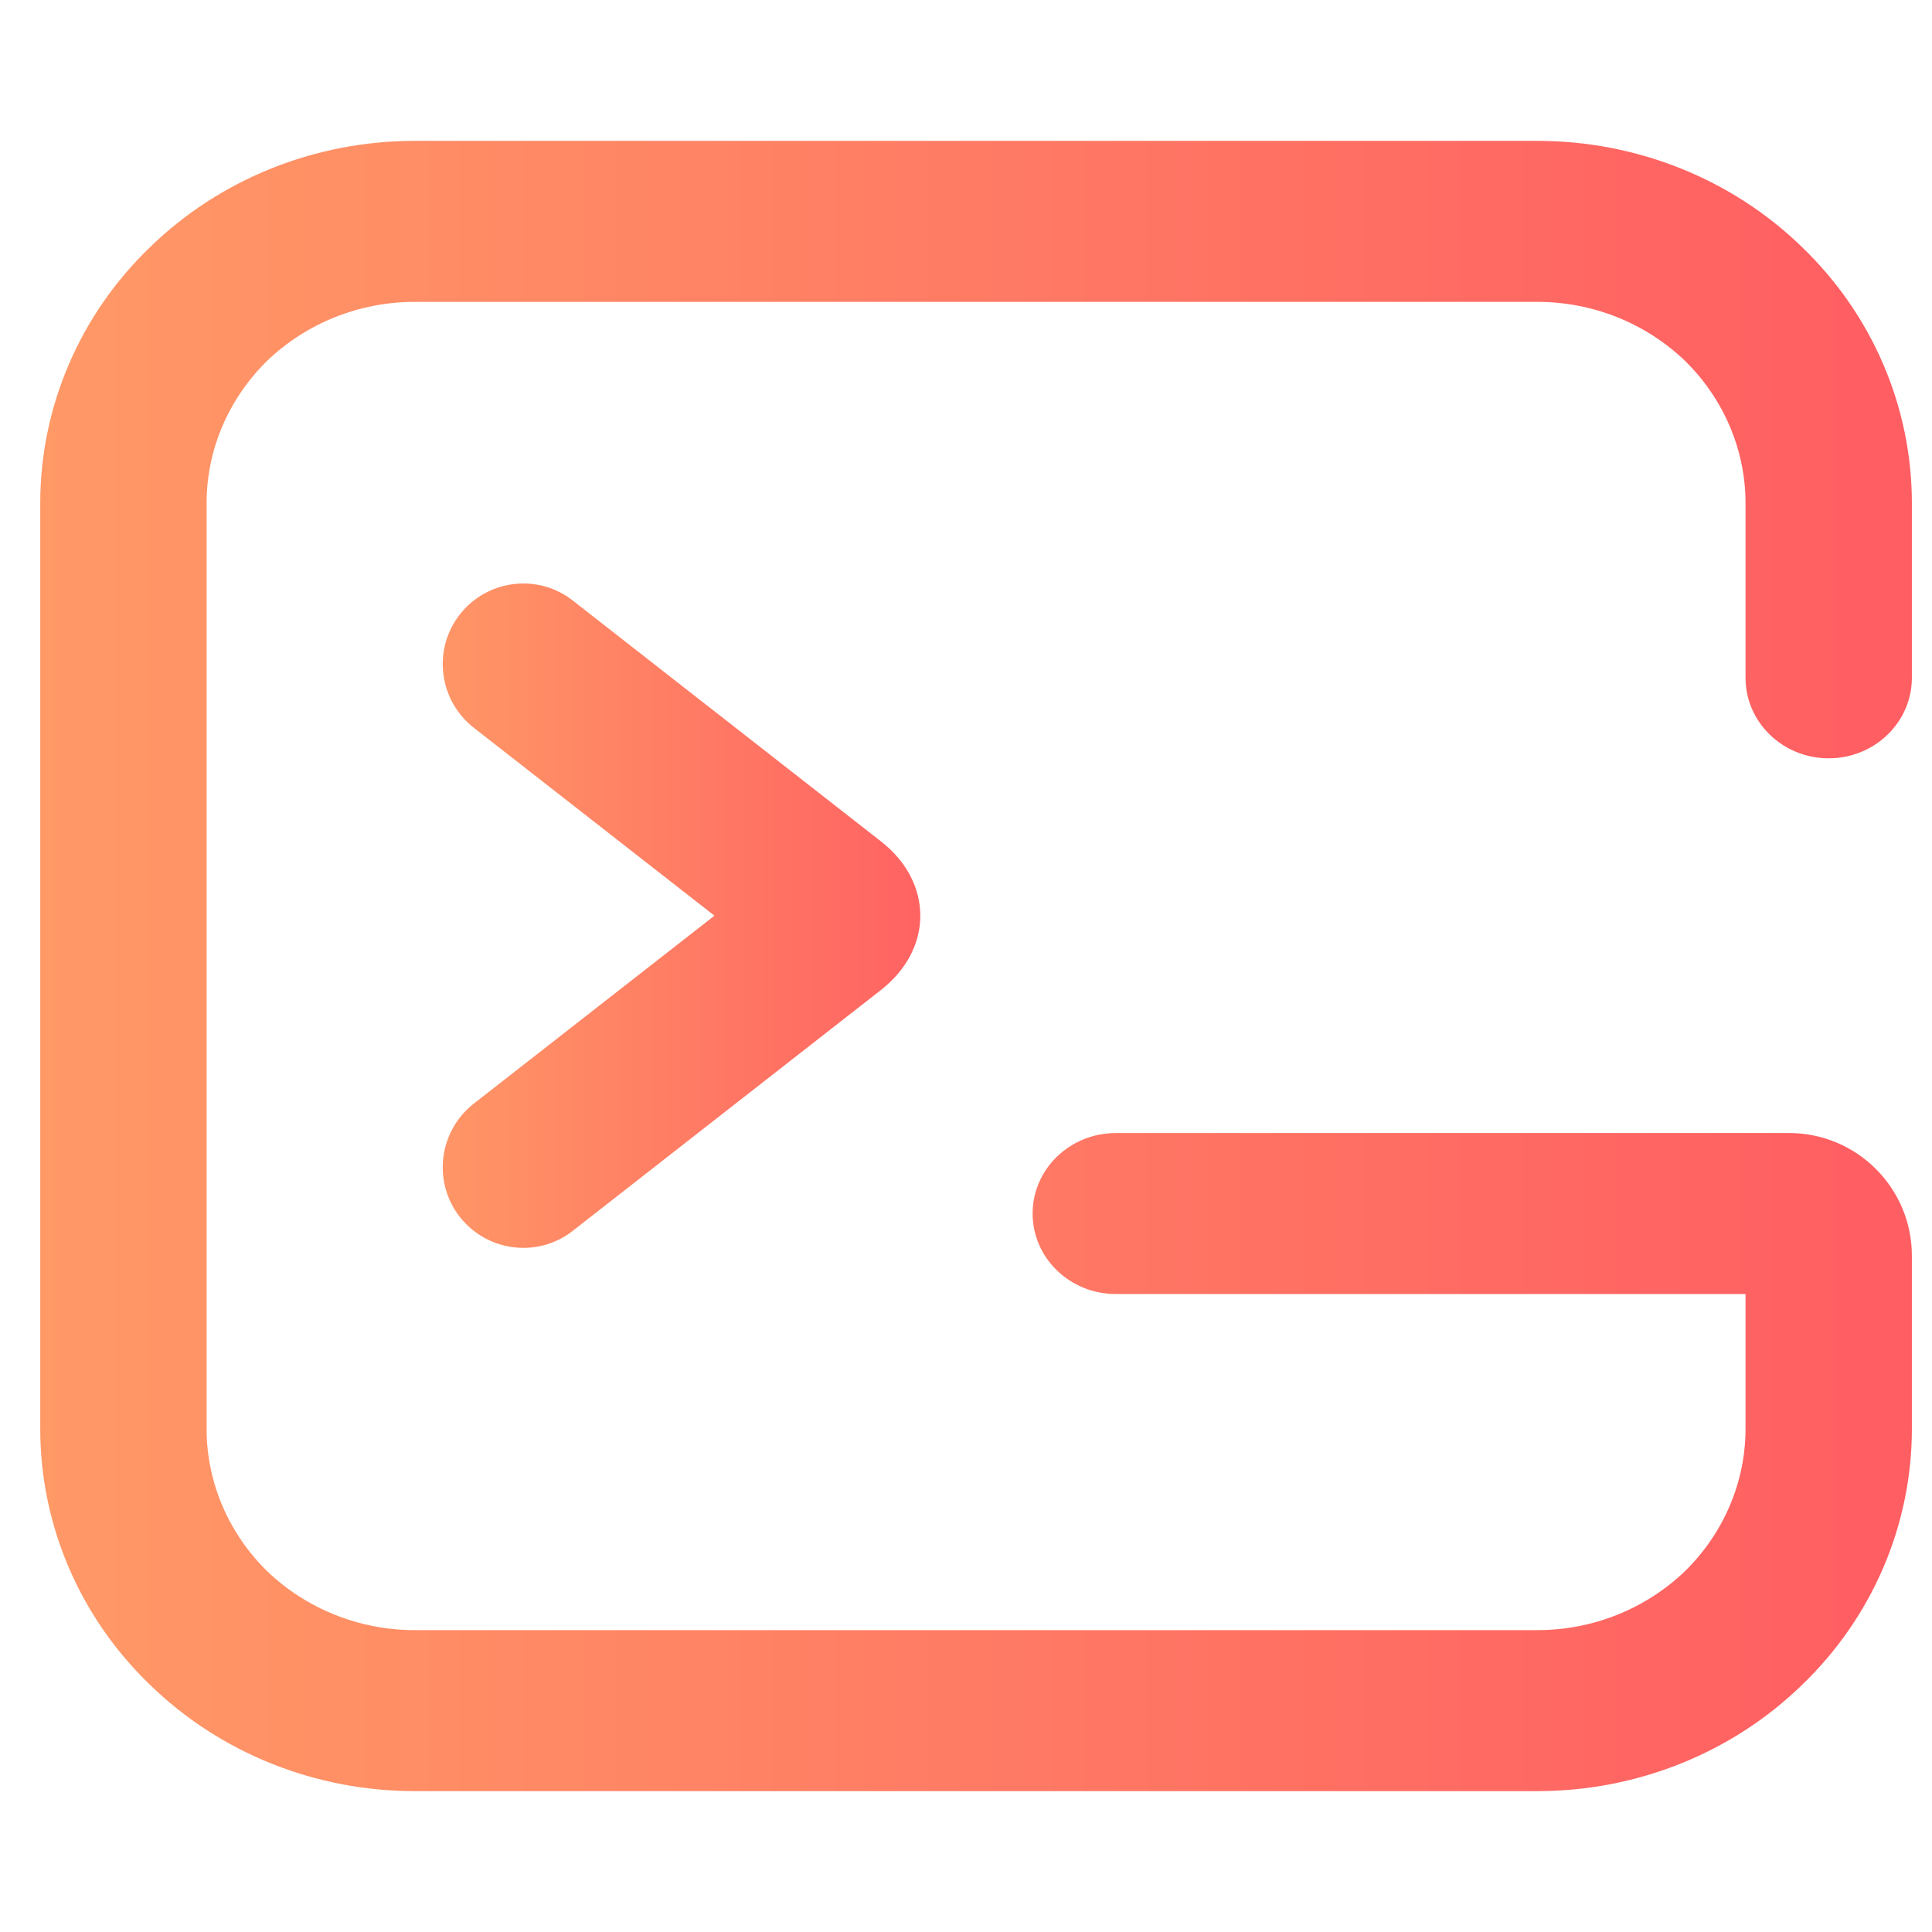 <?xml version="1.0" standalone="no"?><!-- Generator: Gravit.io --><svg xmlns="http://www.w3.org/2000/svg" xmlns:xlink="http://www.w3.org/1999/xlink" style="isolation:isolate" viewBox="0 0 48 48" width="48" height="48"><defs><clipPath id="_clipPath_lLIFBSKHLUc14vICK1EzX9lsCCiKGpla"><rect width="48" height="48"/></clipPath></defs><g clip-path="url(#_clipPath_lLIFBSKHLUc14vICK1EzX9lsCCiKGpla)"><linearGradient id="_lgradient_4" x1="0" y1="0.5" x2="1" y2="0.5" gradientTransform="matrix(46.5,0,0,41,1,3.5)" gradientUnits="userSpaceOnUse"><stop offset="0%" stop-opacity="1" style="stop-color:rgb(255,153,102)"/><stop offset="98.261%" stop-opacity="1" style="stop-color:rgb(255,94,98)"/></linearGradient><path d=" M 27.722 32.15 L 27.722 32.15 C 26.581 32.15 25.655 31.254 25.655 30.15 L 25.655 30.15 C 25.655 29.046 26.581 28.15 27.722 28.15 L 27.722 28.15 L 44.45 28.15 C 46.134 28.15 47.5 29.516 47.5 31.2 L 47.5 35.5 C 47.5 37.89 46.518 40.18 44.772 41.86 C 43.036 43.55 40.67 44.5 38.2 44.5 L 10.3 44.5 C 7.83 44.5 5.464 43.55 3.728 41.86 C 1.982 40.18 1 37.89 1 35.5 L 1 12.5 C 1 10.11 1.982 7.82 3.728 6.14 C 5.464 4.45 7.83 3.5 10.3 3.5 L 38.2 3.5 C 40.67 3.5 43.036 4.45 44.772 6.14 C 46.518 7.82 47.5 10.11 47.5 12.5 L 47.5 16.84 L 47.5 16.84 C 47.5 17.944 46.574 18.84 45.433 18.84 L 45.433 18.84 C 44.293 18.84 43.367 17.944 43.367 16.84 L 43.367 16.84 L 43.367 12.5 C 43.367 11.17 42.819 9.9 41.858 8.96 C 40.887 8.03 39.574 7.5 38.2 7.5 L 10.3 7.5 C 8.926 7.5 7.613 8.03 6.642 8.96 C 5.681 9.9 5.133 11.17 5.133 12.5 L 5.133 35.5 C 5.133 36.83 5.681 38.1 6.642 39.04 C 7.613 39.97 8.926 40.5 10.3 40.5 L 38.2 40.5 C 39.574 40.5 40.887 39.97 41.858 39.04 C 42.819 38.1 43.367 36.83 43.367 35.5 L 43.367 32.15 L 27.722 32.15 Z " fill="url(#_lgradient_4)"/><linearGradient id="_lgradient_5" x1="0" y1="0.5" x2="1" y2="0.5" gradientTransform="matrix(14.06,0,0,18.12,10.19,13.69)" gradientUnits="userSpaceOnUse"><stop offset="0%" stop-opacity="1" style="stop-color:rgb(255,153,102)"/><stop offset="98.261%" stop-opacity="1" style="stop-color:rgb(255,94,98)"/></linearGradient><path d=" M 11.77 18.08 L 11.77 18.08 C 10.898 17.396 10.743 16.134 11.425 15.265 L 11.425 15.265 C 12.107 14.396 13.363 14.241 14.23 14.92 L 14.23 14.92 L 21.886 20.903 C 23.191 21.922 23.191 23.578 21.886 24.597 L 14.23 30.58 L 14.23 30.58 C 13.363 31.259 12.107 31.104 11.425 30.235 L 11.425 30.235 C 10.743 29.366 10.898 28.104 11.77 27.42 L 11.77 27.42 L 17.75 22.75 L 11.77 18.08 Z " fill="url(#_lgradient_5)"/></g></svg>